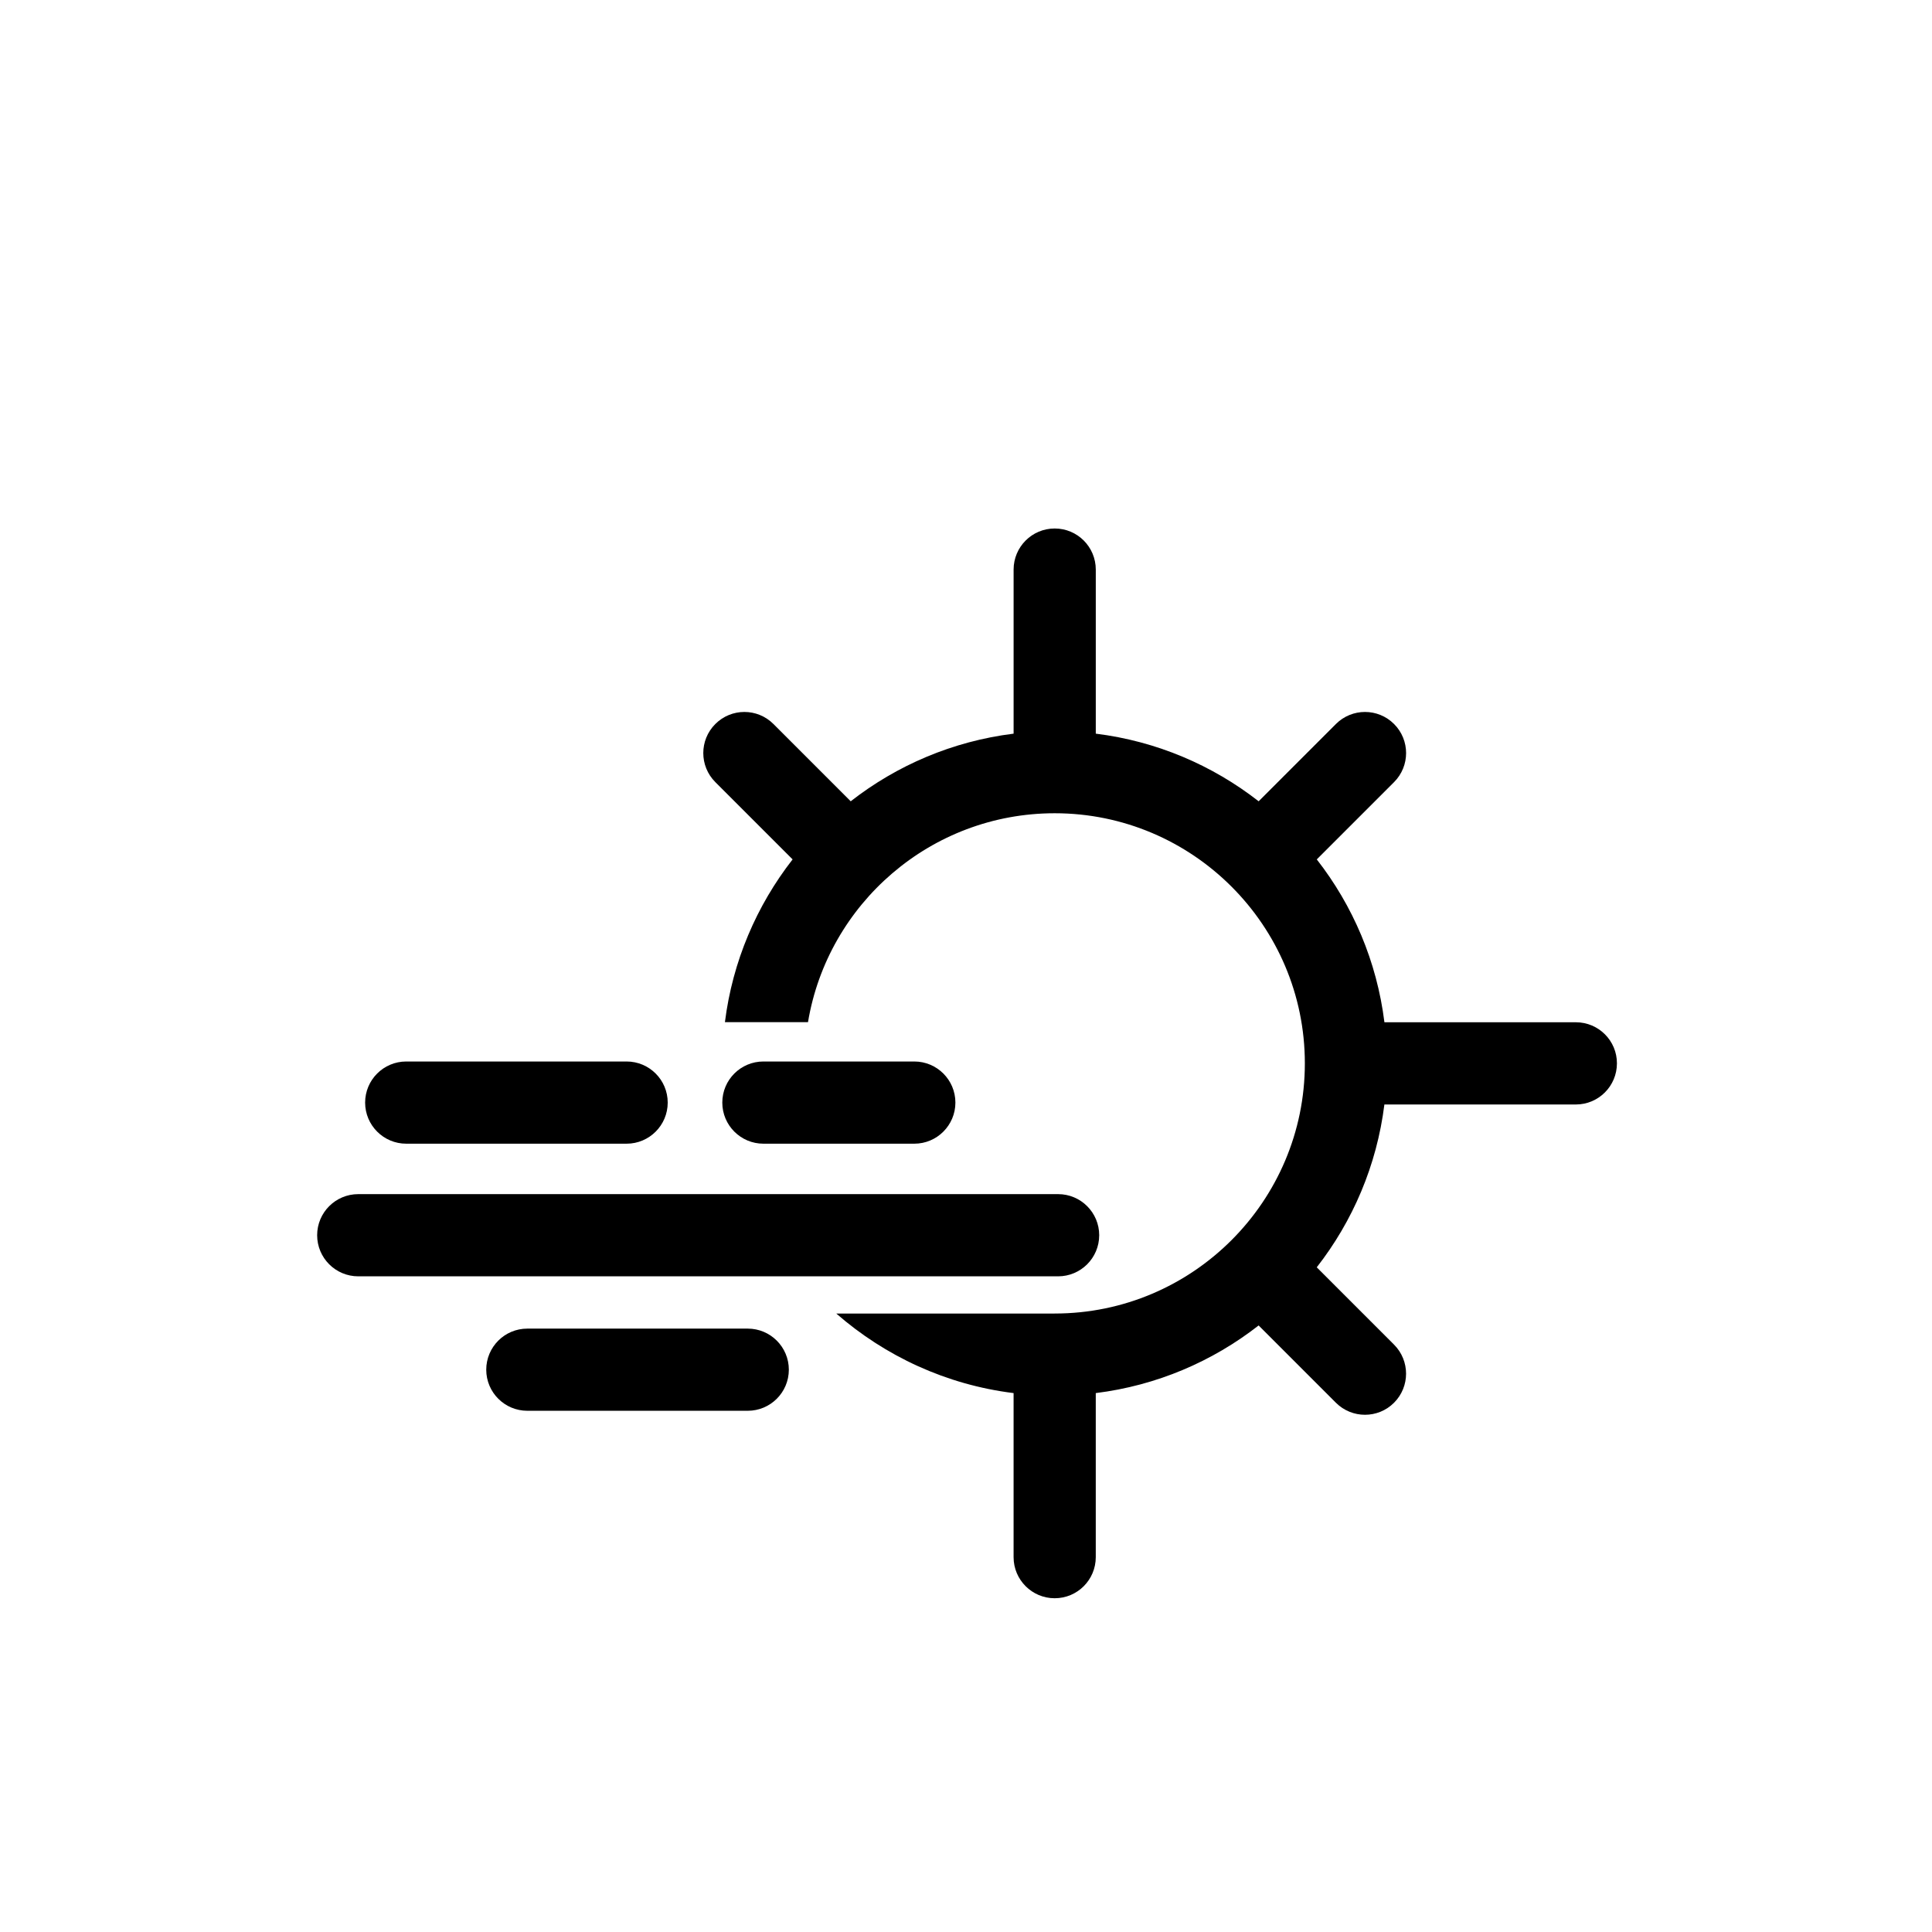 <?xml version="1.0" encoding="UTF-8"?>
<!-- Uploaded to: SVG Repo, www.svgrepo.com, Generator: SVG Repo Mixer Tools -->
<svg fill="#000000" width="800px" height="800px" version="1.1" viewBox="144 144 512 512" xmlns="http://www.w3.org/2000/svg">
 <g>
  <path d="m561.62 414.91h-50.734c-2.004-16.137-8.383-30.934-17.926-43.16l20.48-20.48c4.254-4.258 4.254-11.148 0-15.402-4.258-4.258-11.148-4.254-15.406 0l-20.48 20.48c-12.227-9.543-27.016-15.922-43.16-17.922v-43.48c0-6.016-4.871-10.891-10.887-10.891-6.012 0-10.891 4.875-10.891 10.891v43.48c-16.137 2-30.938 8.379-43.168 17.922l-20.477-20.48c-4.258-4.258-11.148-4.254-15.402 0-4.254 4.254-4.254 11.145 0 15.402l20.48 20.48c-9.531 12.223-15.922 27.008-17.938 43.137h22.016c5.223-31.371 32.547-55.367 65.379-55.367 36.551 0 66.293 29.734 66.293 66.281 0 36.555-29.738 66.297-66.293 66.297h-0.023l-0.004 0.012-57.852-0.004c12.914 11.273 29.125 18.863 46.984 21.078v43.48c0 6.012 4.883 10.887 10.891 10.887 6.016 0 10.887-4.875 10.887-10.887v-43.48c16.148-2.004 30.938-8.379 43.16-17.926l20.48 20.484c2.133 2.125 4.918 3.188 7.699 3.188 2.797 0 5.578-1.062 7.703-3.188 4.254-4.258 4.254-11.148 0-15.406l-20.48-20.484c9.543-12.227 15.914-27.016 17.926-43.152h50.734c6.019 0 10.891-4.883 10.891-10.902 0.012-6.004-4.863-10.887-10.883-10.887z"/>
  <path d="m424.41 482.24h-185.47c-6.012 0-10.891-4.875-10.891-10.891 0-6.012 4.875-10.891 10.891-10.891h185.47c6.019 0 10.891 4.883 10.891 10.891 0 6.012-4.871 10.891-10.891 10.891z"/>
  <path d="m310.06 447.09h-58.406c-6.016 0-10.891-4.887-10.891-10.891 0-6.012 4.875-10.891 10.891-10.891h58.406c6.016 0 10.891 4.883 10.891 10.891 0 6.004-4.875 10.891-10.891 10.891z"/>
  <path d="m386.3 447.09h-39.992c-6.016 0-10.891-4.887-10.891-10.891 0-6.012 4.875-10.891 10.891-10.891h39.992c6.016 0 10.891 4.883 10.891 10.891-0.004 6.004-4.875 10.891-10.891 10.891z"/>
  <path d="m342.16 517.87h-58.41c-6.012 0-10.891-4.871-10.891-10.883 0-6.016 4.875-10.891 10.891-10.891h58.41c6.012 0 10.891 4.875 10.891 10.891-0.004 6.008-4.879 10.883-10.891 10.883z"/>
 </g>
</svg>